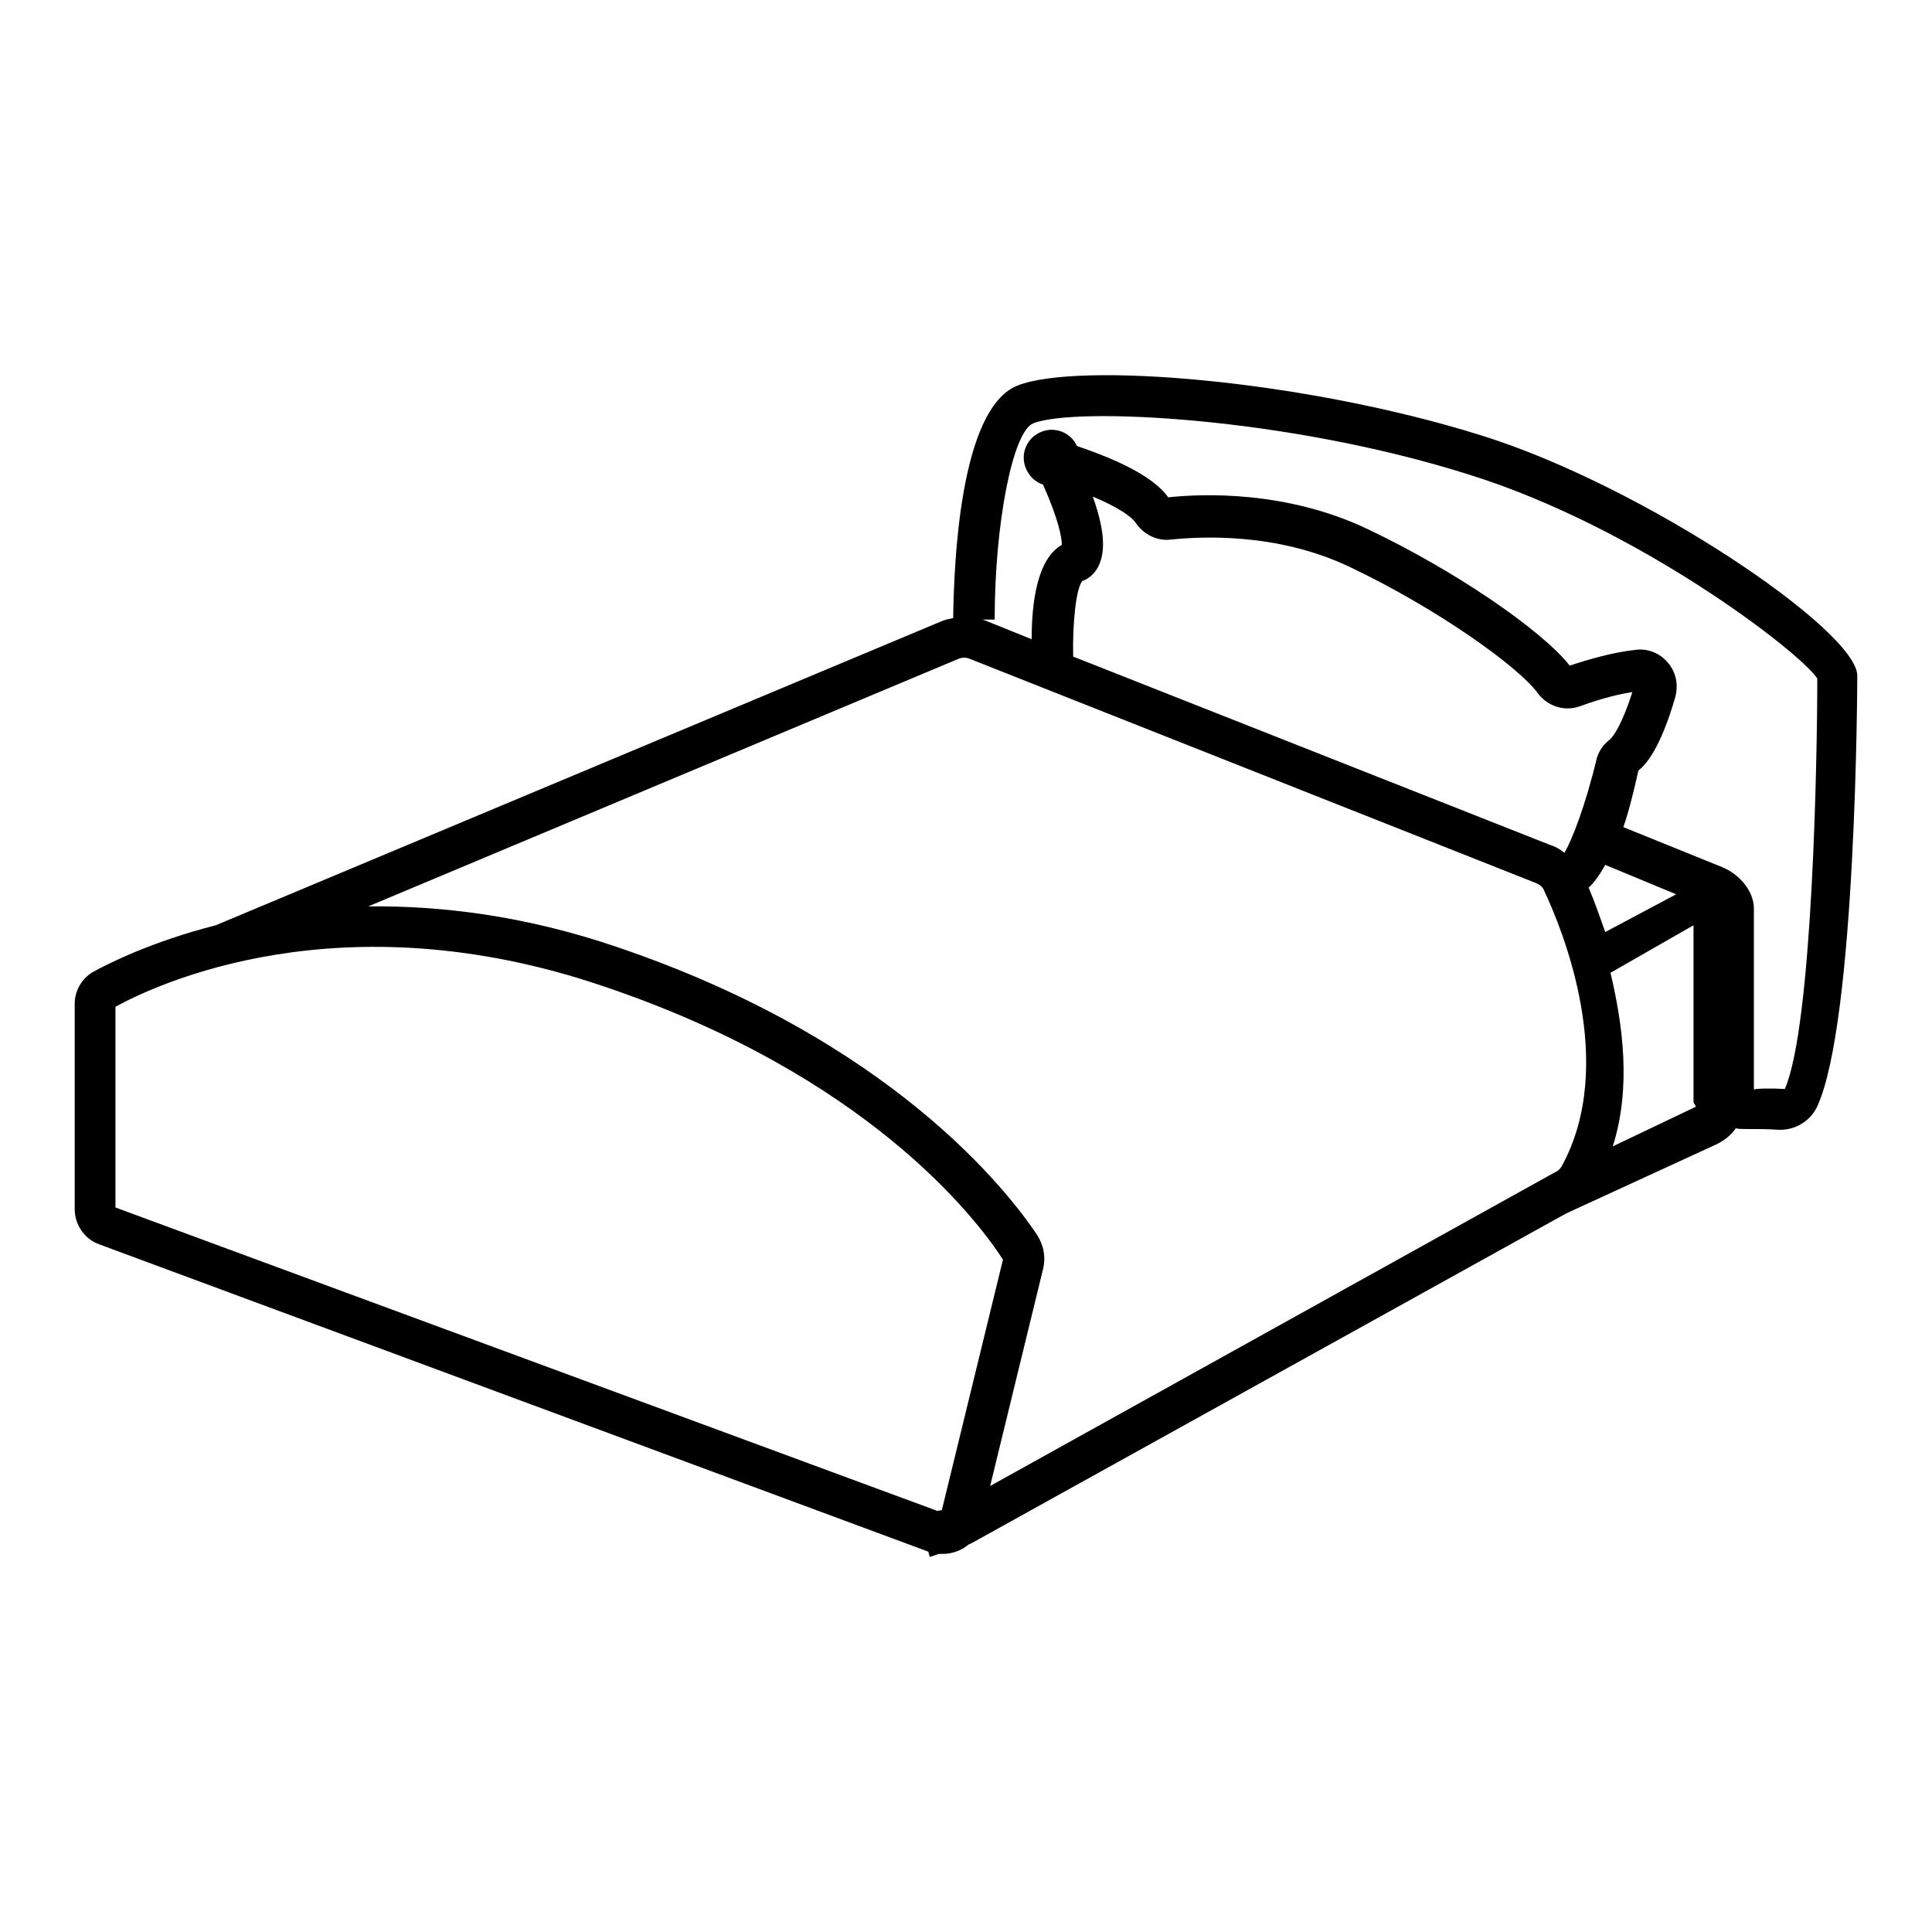 <?xml version="1.0" encoding="utf-8"?>
<!-- Svg Vector Icons : http://www.onlinewebfonts.com/icon -->
<!DOCTYPE svg PUBLIC "-//W3C//DTD SVG 1.1//EN" "http://www.w3.org/Graphics/SVG/1.1/DTD/svg11.dtd">
<svg version="1.1" xmlns="http://www.w3.org/2000/svg" xmlns:xlink="http://www.w3.org/1999/xlink" x="0px" y="0px" viewBox="0 0 256 256" enable-background="new 0 0 256 256" xml:space="preserve">
<g> <path fill="#000000" d="M196.3,57.7c-23.6-7.4-53.5-9.8-61.5-6.6c-7.7,3.1-8.4,24-8.5,30.8c-0.5,0.1-1,0.2-1.5,0.4l-96.2,40.3l0,0 c-8.6,2.2-14.3,5.1-16.3,6.2c-1.5,0.9-2.4,2.5-2.4,4.2v27.2c0,2.1,1.3,4,3.3,4.7L123,205.6l0.2,0.7l1.2-0.4c0.2,0,0.3,0,0.5,0 c1.2,0,2.4-0.4,3.4-1.2c0.1-0.1,0.2-0.1,0.4-0.2l78.8-43.7l20-9.2c1-0.5,1.9-1.2,2.5-2.1c0.4,0.1,0.7,0.1,1.1,0.1 c1.6,0,3.3,0,4.5,0.1l0.3,0c2.1,0,4-1.2,4.9-3.1c5.2-11.4,5.3-56.6,5.3-57.1C246,83.5,217.8,64.4,196.3,57.7L196.3,57.7z M127,87.3 c0.5-0.2,1-0.2,1.5,0l75,29.7c0.5,0.2,0.9,0.5,1.1,1c2.4,5.1,9.8,23,2.3,36.6c-0.2,0.3-0.5,0.6-0.8,0.7l-74.9,41.6l7-28.7 c0.4-1.6,0.1-3.2-0.8-4.6c-3.9-5.8-19.3-25.8-55.6-38.1c-12.3-4.2-23.4-5.5-33-5.4L127,87.3L127,87.3z M143.4,77 c1.1-0.4,1.9-1.3,2.3-2.3c0.5-1.3,1-3.6-0.9-8.9c3.3,1.4,5.1,2.6,5.7,3.5c1.1,1.6,2.9,2.4,4.6,2.2c3.9-0.4,14-1,23.7,3.6 c11.6,5.5,22.5,13.3,25,16.8c1.3,1.7,3.5,2.4,5.5,1.7c1.6-0.6,4.4-1.5,7-1.9c-1.3,4.1-2.5,5.9-3,6.3c-0.9,0.7-1.4,1.5-1.7,2.4 c-1.5,6.3-3.3,10.9-4.3,12.6c-0.5-0.4-1.1-0.8-1.8-1l-63.3-25C142.1,82.4,142.6,78,143.4,77z M210.5,117.6c0.6-0.5,1.3-1.4,2.2-3 l9.4,3.9l-9.4,5C212,121.5,211.3,119.5,210.5,117.6z M15.3,133.4c5.3-2.9,29.8-14.6,64.7-2.7c34.7,11.7,49.2,30.5,52.9,36.2 l-8.1,33.2l-0.6,0.1L15.3,160V133.4z M224.4,146c0,0.3,0.5,0.6,0.2,0.7l-10.9,5.2c2.5-7.9,1.3-16.2-0.3-23l11-6.3V146z  M236.5,144.3c-1.3-0.1-4.1-0.1-4.1,0.1v-24c0-2.4-2-4.6-4.2-5.5l-13.1-5.3c0.7-2,1.3-4.4,2-7.5c0.9-0.7,2.9-2.8,4.9-9.8 c0.4-1.6,0.1-3.2-1-4.5c-1-1.2-2.6-1.9-4.2-1.7c-3,0.3-6.4,1.3-8.8,2.1c-3.8-4.8-15.4-12.7-26.8-18.1c-10.7-5.1-21.8-4.7-26.4-4.2 c-1.8-2.5-5.9-4.7-12.1-6.8c-0.8-1.8-3-2.7-4.9-1.8c-1.8,0.8-2.7,3-1.8,4.9c0.4,0.9,1.2,1.7,2.2,2c2.1,4.7,2.5,7.1,2.5,8 c-3.2,1.8-4,7.4-4,12.5l-6.2-2.5c-0.1,0-0.2-0.1-0.4-0.1l1.7,0c0-12.8,2.4-24.9,5.1-26c5.4-2.2,33.5-0.9,57.8,6.8 c22.4,7,43.8,23.5,46.1,27C240.8,100,240.2,135.8,236.5,144.3z"/></g>
</svg>